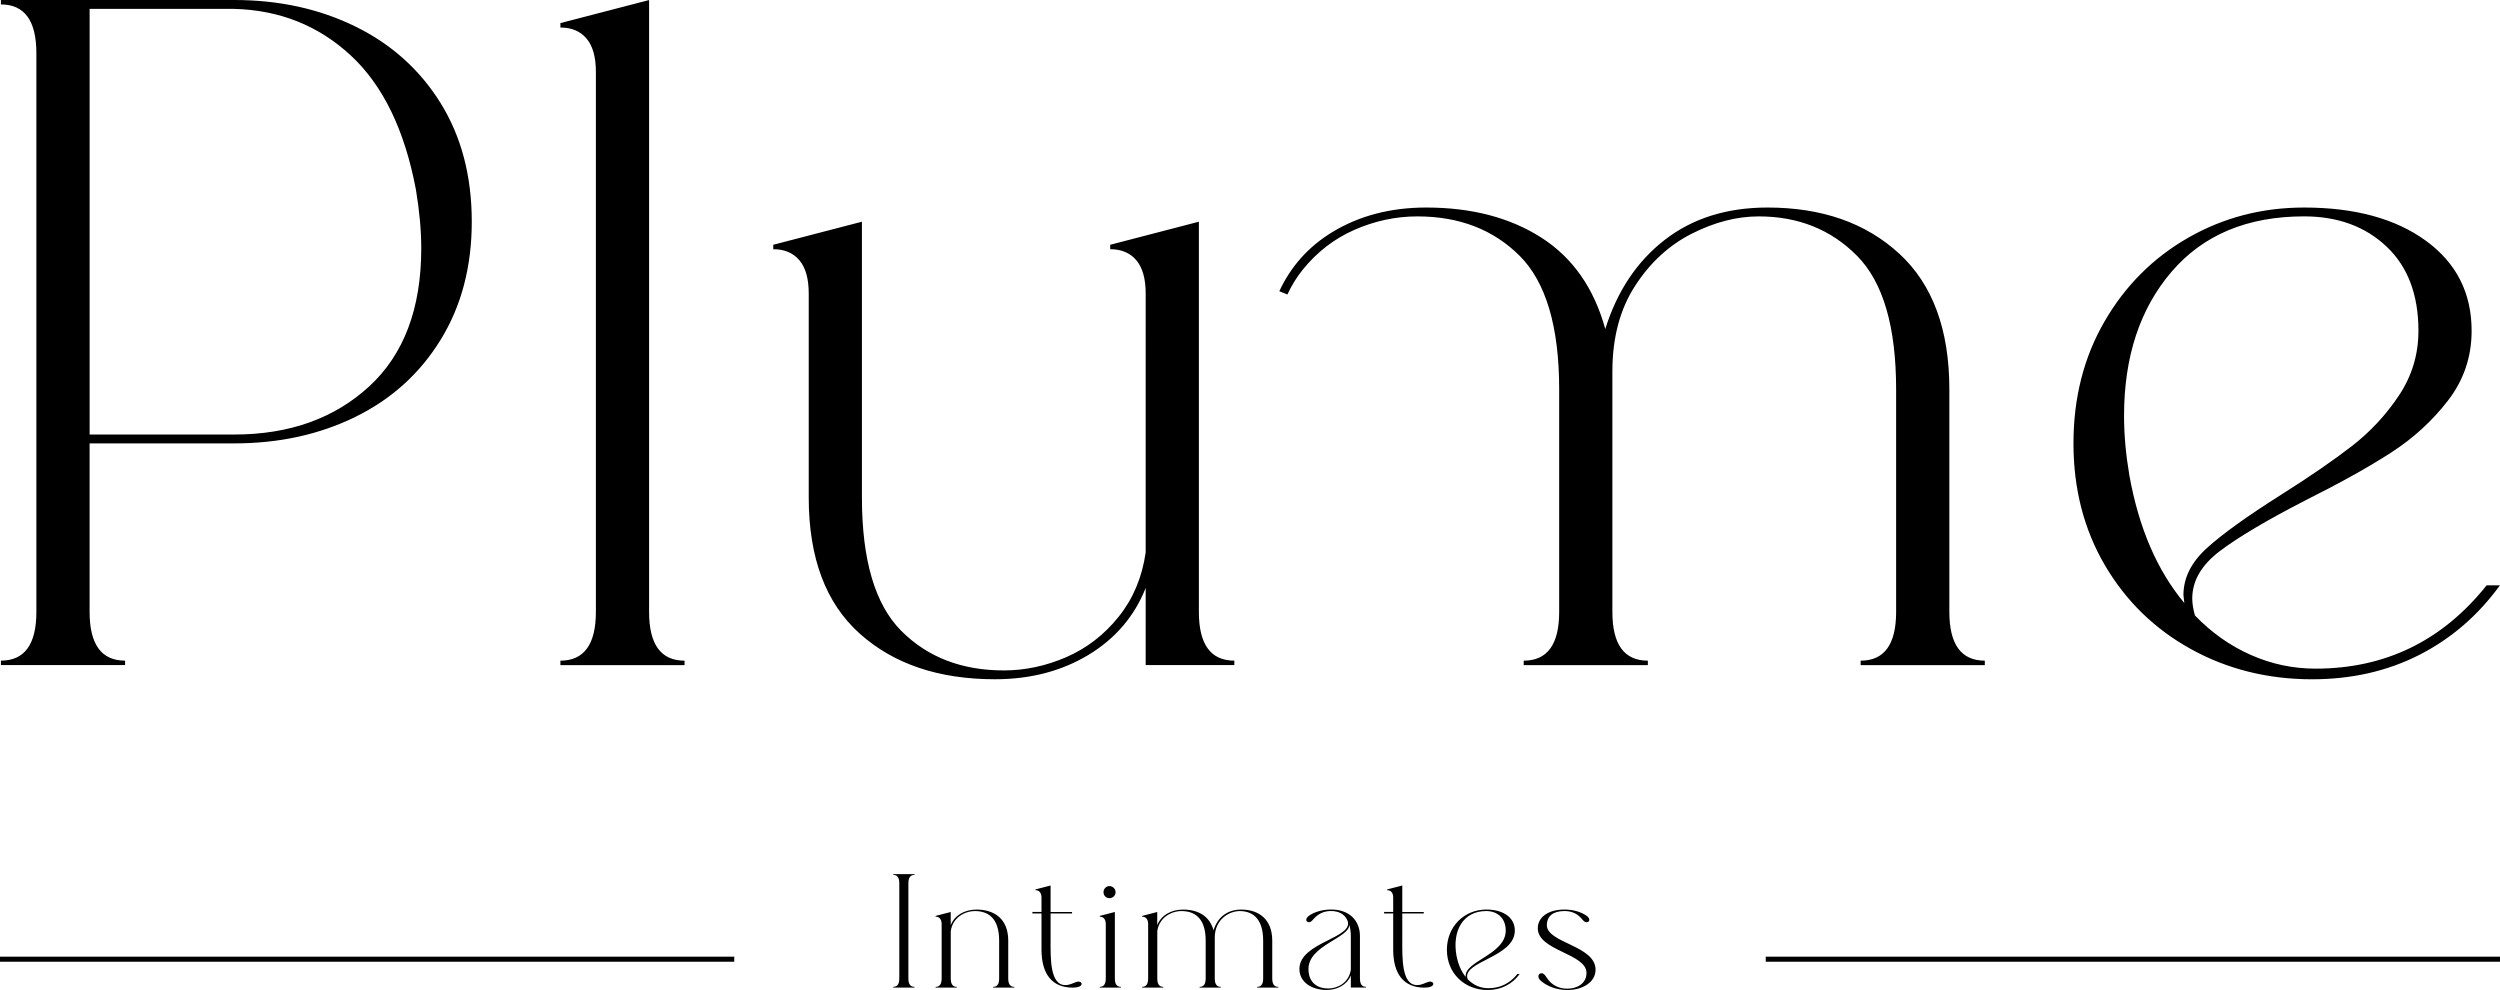 <svg xmlns="http://www.w3.org/2000/svg" xml:space="preserve" viewBox="43.33 360.28 992.97 393.23">
  <path d="M57.78 603.31V381.42c0-12.91-4.7-19.38-14.09-19.38v-1.76h92.63c17.84 0 33.93 3.52 48.25 10.57 14.32 7.04 25.59 17.2 33.81 30.46 8.22 13.27 12.33 28.94 12.33 47.02 0 17.85-4.11 33.46-12.33 46.85-8.22 13.39-19.49 23.59-33.81 30.64-14.32 7.05-30.41 10.57-48.25 10.57h-57.4v66.92c0 12.91 4.69 19.37 14.09 19.37v1.76H43.7v-1.76c9.39-.01 14.08-6.46 14.08-19.37zm78.55-70.44c21.84 0 39.68-6.34 53.54-19.02 13.85-12.68 20.78-31 20.78-54.94 0-7.05-.71-14.8-2.11-23.25-4.46-23.71-13.09-41.5-25.89-53.36-12.8-11.85-28.24-18.02-46.32-18.49h-57.4v169.06h57.4zm143.68 70.44V388.82c0-5.87-1.23-10.27-3.7-13.21-2.46-2.93-5.93-4.4-10.39-4.4v-1.76l35.22-9.15v243.02c0 12.91 4.69 19.37 14.09 19.37v1.76h-49.31v-1.76c9.39-.02 14.09-6.47 14.09-19.38zm104.79 8.63c-13.5-12.09-20.25-30.12-20.25-54.06v-81.01c0-5.87-1.23-10.27-3.7-13.21-2.46-2.93-5.93-4.4-10.39-4.4v-1.76l35.22-9.16v109.54c0 24.89 5.22 42.56 15.67 53.01 10.44 10.44 24 15.67 40.68 15.67 8.45 0 16.73-1.76 24.83-5.28 8.1-3.52 15.03-8.86 20.78-16.03 5.75-7.16 9.33-15.67 10.74-25.54V476.87c0-5.87-1.24-10.27-3.7-13.21-2.47-2.93-5.93-4.4-10.39-4.4v-1.76l35.22-9.16v154.97c0 12.91 4.69 19.37 14.09 19.37v1.76h-35.22V593.8c-4.46 11.27-12.04 20.13-22.72 26.59-10.69 6.45-23.07 9.68-37.16 9.68-22.3 0-40.2-6.04-53.7-18.13zm528.76 6.16c-14.44-7.98-25.83-19.08-34.17-33.28-8.33-14.21-12.5-30.35-12.5-48.43s4.1-34.22 12.33-48.42c8.22-14.21 19.31-25.3 33.28-33.29 13.96-7.97 29.28-11.97 45.96-11.97 20.19 0 36.33 4.4 48.43 13.21 12.09 8.81 18.14 20.72 18.14 35.75 0 10.33-3.12 19.55-9.34 27.64-6.23 8.1-13.79 15.03-22.72 20.78-8.92 5.76-20.2 12.04-33.81 18.85-15.5 7.98-26.89 14.73-34.17 20.25-7.28 5.53-10.92 11.8-10.92 18.85 0 1.88.35 4.11 1.06 6.69 6.57 6.82 13.96 12.04 22.19 15.68 8.22 3.64 16.78 5.45 25.71 5.45 27.7 0 50.36-11.03 67.97-33.1h5.28c-8.69 11.97-19.37 21.19-32.05 27.65-12.68 6.45-26.89 9.68-42.62 9.68-17.59-.02-33.61-4.01-48.05-11.99zm-2.64-18.31-.35-3.17c0-6.81 3.11-13.04 9.33-18.67 6.22-5.64 16.03-12.68 29.41-21.13 11.51-7.27 20.9-13.74 28.18-19.38 7.27-5.63 13.5-12.32 18.67-20.07 5.16-7.75 7.75-16.31 7.75-25.71 0-14.32-4.23-25.48-12.68-33.46s-19.37-11.98-32.75-11.98c-22.54 0-40.09 7.35-52.65 22.02-12.56 14.68-18.85 33.75-18.85 57.23 0 7.52.71 15.38 2.11 23.59 3.75 20.91 11.03 37.81 21.83 50.73zm-93.33 3.52v-88.4c0-23.72-6.63-41.68-19.9-53.88-13.27-12.21-30.7-18.32-52.3-18.32-16.21 0-29.83 4.29-40.86 12.86-11.04 8.57-18.9 20.37-23.6 35.39-4.46-16.2-12.91-28.29-25.36-36.28-12.45-7.97-27.71-11.97-45.78-11.97-14.09 0-26.48 3.23-37.16 9.69-9.66 5.84-16.62 13.77-21.17 23.55l3.22 1.29c1.62-3.46 3.57-6.71 5.97-9.7 5.75-7.16 12.68-12.5 20.78-16.03 8.1-3.52 16.38-5.28 24.83-5.28 16.67 0 30.23 5.23 40.68 15.68 10.44 10.45 15.68 28.12 15.68 53.01v88.4c0 12.91-4.7 19.37-14.09 19.37v1.76h49.31v-1.76c-9.39 0-14.09-6.45-14.09-19.37v-95.45c0-13.39 2.99-24.71 8.98-33.99 5.99-9.27 13.5-16.2 22.54-20.78 9.04-4.58 17.9-6.87 26.59-6.87 15.73 0 28.76 5.23 39.09 15.68 10.33 10.45 15.5 28.12 15.5 53.01v88.4c0 12.91-4.7 19.37-14.09 19.37v1.76h49.31v-1.76c-9.39-.02-14.08-6.47-14.08-19.38zM43.33 740.27h291.64v2H43.33zm701.33 0h291.64v2H744.66zm-344.14 8.67v-37.86c0-2.64-1.14-3.3-2.4-3.3v-.3h8.41v.3c-1.26 0-2.4.66-2.4 3.3v37.86c0 2.64 1.14 3.3 2.4 3.3v.3h-8.41v-.3c1.26 0 2.4-.66 2.4-3.3zm16.82 0v-21.57c0-2.04-.96-3-2.4-3v-.3l6.01-1.56v5.23c1.5-3.85 5.47-6.19 10.22-6.19 7.27 0 12.62 3.85 12.62 12.32v15.08c0 2.64 1.14 3.3 2.4 3.3v.3h-8.41v-.3c1.26 0 2.4-.66 2.4-3.3v-15.08c0-9.25-4.69-11.72-9.61-11.72-4.15 0-8.89 2.64-9.61 7.99v18.81c0 2.64 1.14 3.3 2.4 3.3v.3h-8.41v-.3c1.25-.01 2.39-.67 2.39-3.31zM457 737.46V723.1h-3.61v-.6H457v-5.65c0-2.04-.96-3-2.4-3v-.3l6.01-1.56v10.52h8.53v.6h-8.53v10.76c0 6.79-.3 17.67 5.83 17.67 1.98 0 2.88-.78 4.69-1.32.9-.24 1.8.18 1.8.84 0 1.02-1.62 1.5-3.55 1.5-8.3-.02-12.38-5.55-12.38-15.1zm25.53 11.48v-21.57c0-2.04-.96-3-2.4-3v-.3l6.01-1.56v26.44c0 2.64 1.14 3.3 2.4 3.3v.3h-8.41v-.3c1.26-.01 2.4-.67 2.4-3.31zm1.5-36.72c1.26 0 2.4 1.14 2.4 2.4 0 1.38-1.14 2.4-2.4 2.4-1.38 0-2.4-1.02-2.4-2.4 0-1.26 1.02-2.4 2.4-2.4zm15.33 36.72v-21.57c0-2.04-.96-3-2.4-3v-.3l6.01-1.56v5.23c1.5-3.85 5.47-6.19 10.22-6.19 5.95 0 10.58 2.52 12.14 8.23 1.56-5.05 5.35-8.23 11-8.23 6.97 0 12.32 3.85 12.32 12.32v15.08c0 2.64 1.14 3.3 2.4 3.3v.3h-8.41v-.3c1.26 0 2.4-.66 2.4-3.3v-15.08c0-9.25-4.69-11.72-9.31-11.72-4.15 0-9.91 3.25-9.91 10.52v16.28c0 2.64 1.14 3.3 2.4 3.3v.3h-8.41v-.3c1.26 0 2.4-.66 2.4-3.3v-15.08c0-9.25-4.69-11.72-9.61-11.72-4.15 0-8.89 2.64-9.61 7.99v18.81c0 2.64 1.14 3.3 2.4 3.3v.3h-8.41v-.3c1.23-.01 2.38-.67 2.38-3.31zm60.08-3.79c0-10.82 22.35-12.26 18.99-19.47-1.14-2.46-3.61-3.55-6.37-3.55-2.16 0-4.45.54-6.61 2.76-.9.9-1.32 1.68-2.22 1.68-1.14 0-1.74-1.38.12-2.64 1.8-1.26 4.87-2.4 8.71-2.4 7.27 0 11.42 4.45 11.42 10.52v16.88c0 2.64 1.14 3.3 2.4 3.3v.3h-6.01v-4.81c-1.56 3.79-5.53 5.77-9.61 5.77-6.08.01-10.82-3.23-10.82-8.34zm11.41 7.75c3.54 0 8.11-2.04 9.01-7.39v-13.46c0-1.68-.24-3.18-.6-4.45 0 5.29-16.22 8.11-16.22 17.55 0 5.89 4.09 7.75 7.81 7.75zm25.84-15.44V723.1h-3.61v-.6h3.61v-5.65c0-2.04-.96-3-2.4-3v-.3l6.01-1.56v10.52h8.53v.6h-8.53v10.76c0 6.79-.3 17.67 5.83 17.67 1.98 0 2.88-.78 4.69-1.32.9-.24 1.8.18 1.8.84 0 1.02-1.62 1.5-3.54 1.5-8.3-.02-12.39-5.55-12.39-15.1zm21.33.06c0-9.43 7.09-15.98 15.62-15.98 6.91 0 11.36 3.25 11.36 8.35 0 10.76-21.27 12.2-18.75 19.29 2.22 2.34 5.11 3.61 8.17 3.61 4.69 0 8.59-1.86 11.6-5.65h.9c-2.88 3.97-7.27 6.37-12.74 6.37-9.07-.01-16.16-6.56-16.16-15.99zm7.51 10.82c-1.02-6.25 15.86-8.77 15.86-18.45 0-4.99-3.37-7.75-7.75-7.75-9.25 0-13.52 7.87-11.84 17.55.67 3.6 1.93 6.48 3.73 8.65zm29.92 1.62c-1.86-1.56-1.02-3.12.12-3.12.9 0 1.44.72 2.04 1.68 1.98 3.12 4.93 4.45 8.29 4.45 3.72 0 7.57-1.98 7.57-6.25 0-7.75-19.35-8.77-19.35-17.73 0-4.33 4.03-7.45 10.57-7.45 3.85 0 6.91 1.14 8.71 2.4 1.86 1.26 1.26 2.64.12 2.64-.9 0-1.38-.72-2.22-1.68-2.04-2.22-4.45-2.76-6.61-2.76-4.33 0-6.97 1.92-6.97 5.59 0 7.15 19.35 8.05 19.35 17.73 0 4.93-5.17 8.05-11.18 8.05-4.43-.01-8.04-1.57-10.44-3.55z" class="st0"/>
</svg>
